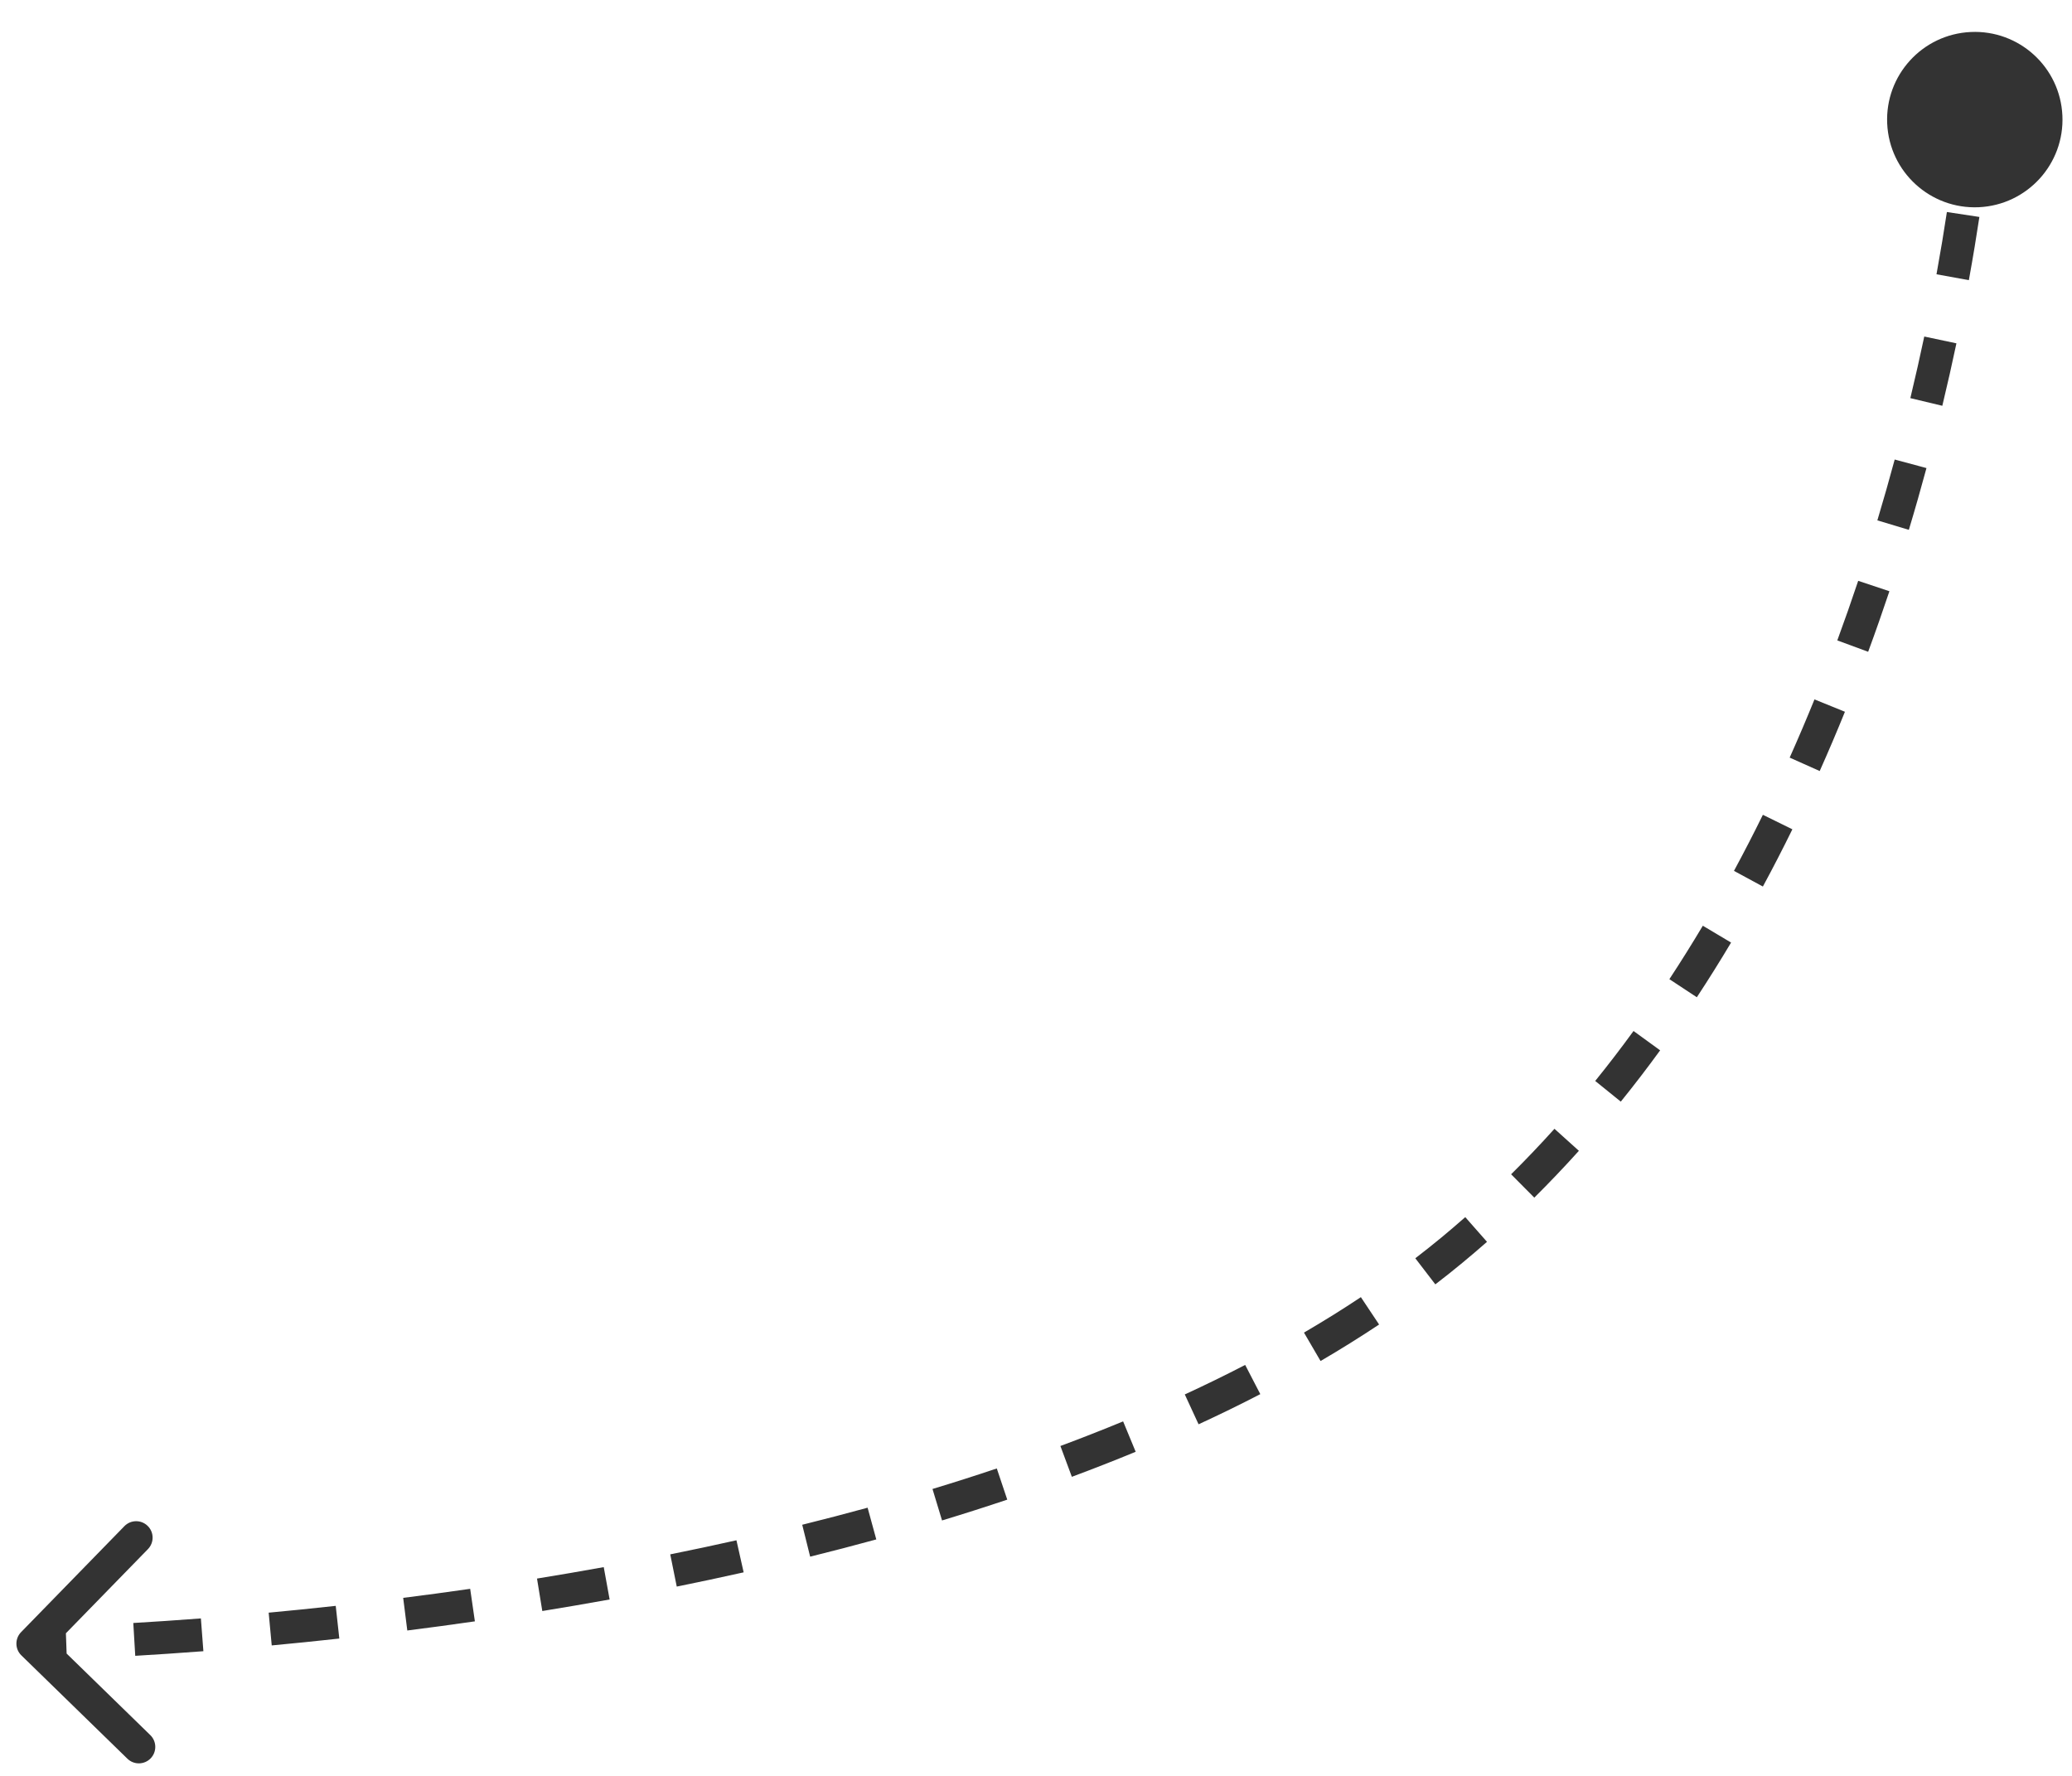 <?xml version="1.0" encoding="UTF-8"?> <svg xmlns="http://www.w3.org/2000/svg" width="63" height="54" viewBox="0 0 63 54" fill="none"> <path d="M59.922 0.973C58.451 1.04 57.313 2.288 57.381 3.759C57.448 5.23 58.695 6.368 60.167 6.301C61.638 6.233 62.776 4.986 62.708 3.515C62.641 2.043 61.394 0.905 59.922 0.973ZM0.641 49.629C0.448 49.827 0.452 50.144 0.65 50.336L3.873 53.477C4.07 53.67 4.387 53.666 4.58 53.468C4.772 53.27 4.768 52.954 4.571 52.761L1.706 49.969L4.498 47.105C4.691 46.907 4.687 46.59 4.489 46.398C4.291 46.205 3.975 46.209 3.782 46.407L0.641 49.629ZM44.144 38.016L44.462 38.401L44.144 38.016ZM60.044 3.637C59.546 3.599 59.546 3.599 59.546 3.599C59.546 3.599 59.546 3.599 59.546 3.599C59.546 3.599 59.546 3.599 59.546 3.599C59.546 3.599 59.546 3.599 59.546 3.599C59.546 3.599 59.546 3.6 59.546 3.6C59.546 3.6 59.546 3.601 59.546 3.602C59.545 3.605 59.545 3.608 59.545 3.613C59.544 3.623 59.543 3.638 59.541 3.658C59.538 3.698 59.532 3.758 59.525 3.838C59.51 3.997 59.486 4.234 59.451 4.541L60.445 4.654C60.481 4.341 60.505 4.097 60.521 3.931C60.528 3.848 60.534 3.785 60.538 3.742C60.539 3.72 60.541 3.703 60.542 3.692C60.542 3.686 60.542 3.682 60.543 3.679C60.543 3.678 60.543 3.676 60.543 3.676C60.543 3.675 60.543 3.675 60.543 3.675C60.543 3.674 60.543 3.674 60.543 3.674C60.543 3.674 60.543 3.674 60.543 3.674C60.543 3.674 60.543 3.674 60.543 3.674C60.543 3.674 60.543 3.674 60.044 3.637ZM59.196 6.447C59.111 7.01 59.006 7.645 58.88 8.34L59.864 8.519C59.992 7.813 60.098 7.169 60.184 6.597L59.196 6.447ZM58.508 10.233C58.382 10.829 58.241 11.455 58.085 12.106L59.057 12.339C59.216 11.679 59.358 11.045 59.486 10.44L58.508 10.233ZM57.609 13.973C57.447 14.575 57.271 15.193 57.082 15.823L58.039 16.111C58.232 15.471 58.41 14.845 58.575 14.233L57.609 13.973ZM56.499 17.662C56.3 18.258 56.088 18.863 55.864 19.473L56.802 19.819C57.031 19.199 57.245 18.584 57.448 17.978L56.499 17.662ZM55.17 21.267C54.931 21.855 54.68 22.445 54.416 23.037L55.329 23.445C55.598 22.842 55.854 22.241 56.096 21.643L55.17 21.267ZM53.601 24.776C53.321 25.346 53.028 25.915 52.722 26.481L53.601 26.957C53.914 26.379 54.213 25.798 54.498 25.217L53.601 24.776ZM51.775 28.149C51.449 28.696 51.11 29.238 50.758 29.774L51.593 30.324C51.954 29.775 52.301 29.22 52.634 28.661L51.775 28.149ZM49.668 31.35C49.294 31.864 48.906 32.371 48.503 32.869L49.281 33.498C49.695 32.986 50.093 32.466 50.477 31.938L49.668 31.35ZM47.264 34.324C46.839 34.796 46.4 35.257 45.946 35.707L46.651 36.417C47.118 35.953 47.57 35.478 48.007 34.993L47.264 34.324ZM44.552 37.01C44.313 37.22 44.071 37.427 43.825 37.631L44.462 38.401C44.716 38.191 44.966 37.978 45.213 37.761L44.552 37.01ZM43.825 37.631C43.566 37.844 43.302 38.054 43.033 38.261L43.642 39.054C43.92 38.841 44.194 38.623 44.462 38.401L43.825 37.631ZM41.378 39.443C40.818 39.816 40.24 40.175 39.648 40.521L40.152 41.385C40.761 41.029 41.355 40.659 41.932 40.275L41.378 39.443ZM37.86 41.504C37.26 41.815 36.647 42.114 36.024 42.401L36.443 43.309C37.079 43.016 37.705 42.711 38.32 42.392L37.86 41.504ZM34.149 43.221C33.52 43.48 32.884 43.73 32.242 43.969L32.59 44.906C33.243 44.663 33.891 44.409 34.531 44.145L34.149 43.221ZM30.308 44.652C29.66 44.87 29.007 45.078 28.353 45.276L28.643 46.233C29.306 46.032 29.968 45.821 30.626 45.6L30.308 44.652ZM26.38 45.845C25.717 46.027 25.054 46.2 24.392 46.364L24.633 47.334C25.302 47.168 25.973 46.994 26.644 46.81L26.38 45.845ZM22.392 46.836C21.717 46.987 21.045 47.13 20.379 47.264L20.577 48.244C21.25 48.108 21.928 47.964 22.611 47.811L22.392 46.836ZM18.357 47.652C17.672 47.776 16.995 47.892 16.328 48L16.489 48.987C17.161 48.878 17.844 48.761 18.536 48.636L18.357 47.652ZM14.296 48.312C13.6 48.412 12.92 48.504 12.259 48.587L12.384 49.579C13.051 49.495 13.737 49.402 14.439 49.301L14.296 48.312ZM10.208 48.83C9.498 48.908 8.817 48.977 8.169 49.037L8.262 50.033C8.915 49.972 9.601 49.903 10.317 49.824L10.208 48.83ZM6.108 49.212C5.351 49.27 4.663 49.315 4.053 49.351L4.112 50.349C4.727 50.313 5.421 50.267 6.184 50.209L6.108 49.212ZM1.996 49.45C1.67 49.462 1.418 49.469 1.248 49.473C1.163 49.475 1.099 49.477 1.056 49.477C1.035 49.478 1.019 49.478 1.008 49.478C1.003 49.478 0.999 49.478 0.996 49.478C0.995 49.478 0.994 49.478 0.993 49.478C0.993 49.478 0.993 49.478 0.993 49.478C0.993 49.478 0.993 49.478 0.993 49.478C0.993 49.478 0.993 49.478 0.993 49.478C0.993 49.478 0.993 49.478 0.993 49.478C0.993 49.478 0.993 49.478 0.999 49.978C1.005 50.478 1.005 50.478 1.005 50.478C1.005 50.478 1.005 50.478 1.005 50.478C1.006 50.478 1.006 50.478 1.006 50.478C1.006 50.478 1.006 50.478 1.006 50.478C1.006 50.478 1.006 50.478 1.007 50.478C1.008 50.478 1.009 50.478 1.01 50.478C1.013 50.478 1.018 50.478 1.023 50.478C1.035 50.478 1.052 50.477 1.074 50.477C1.119 50.476 1.186 50.475 1.272 50.473C1.446 50.469 1.702 50.462 2.032 50.449L1.996 49.45Z" fill="#333333"></path> </svg> 